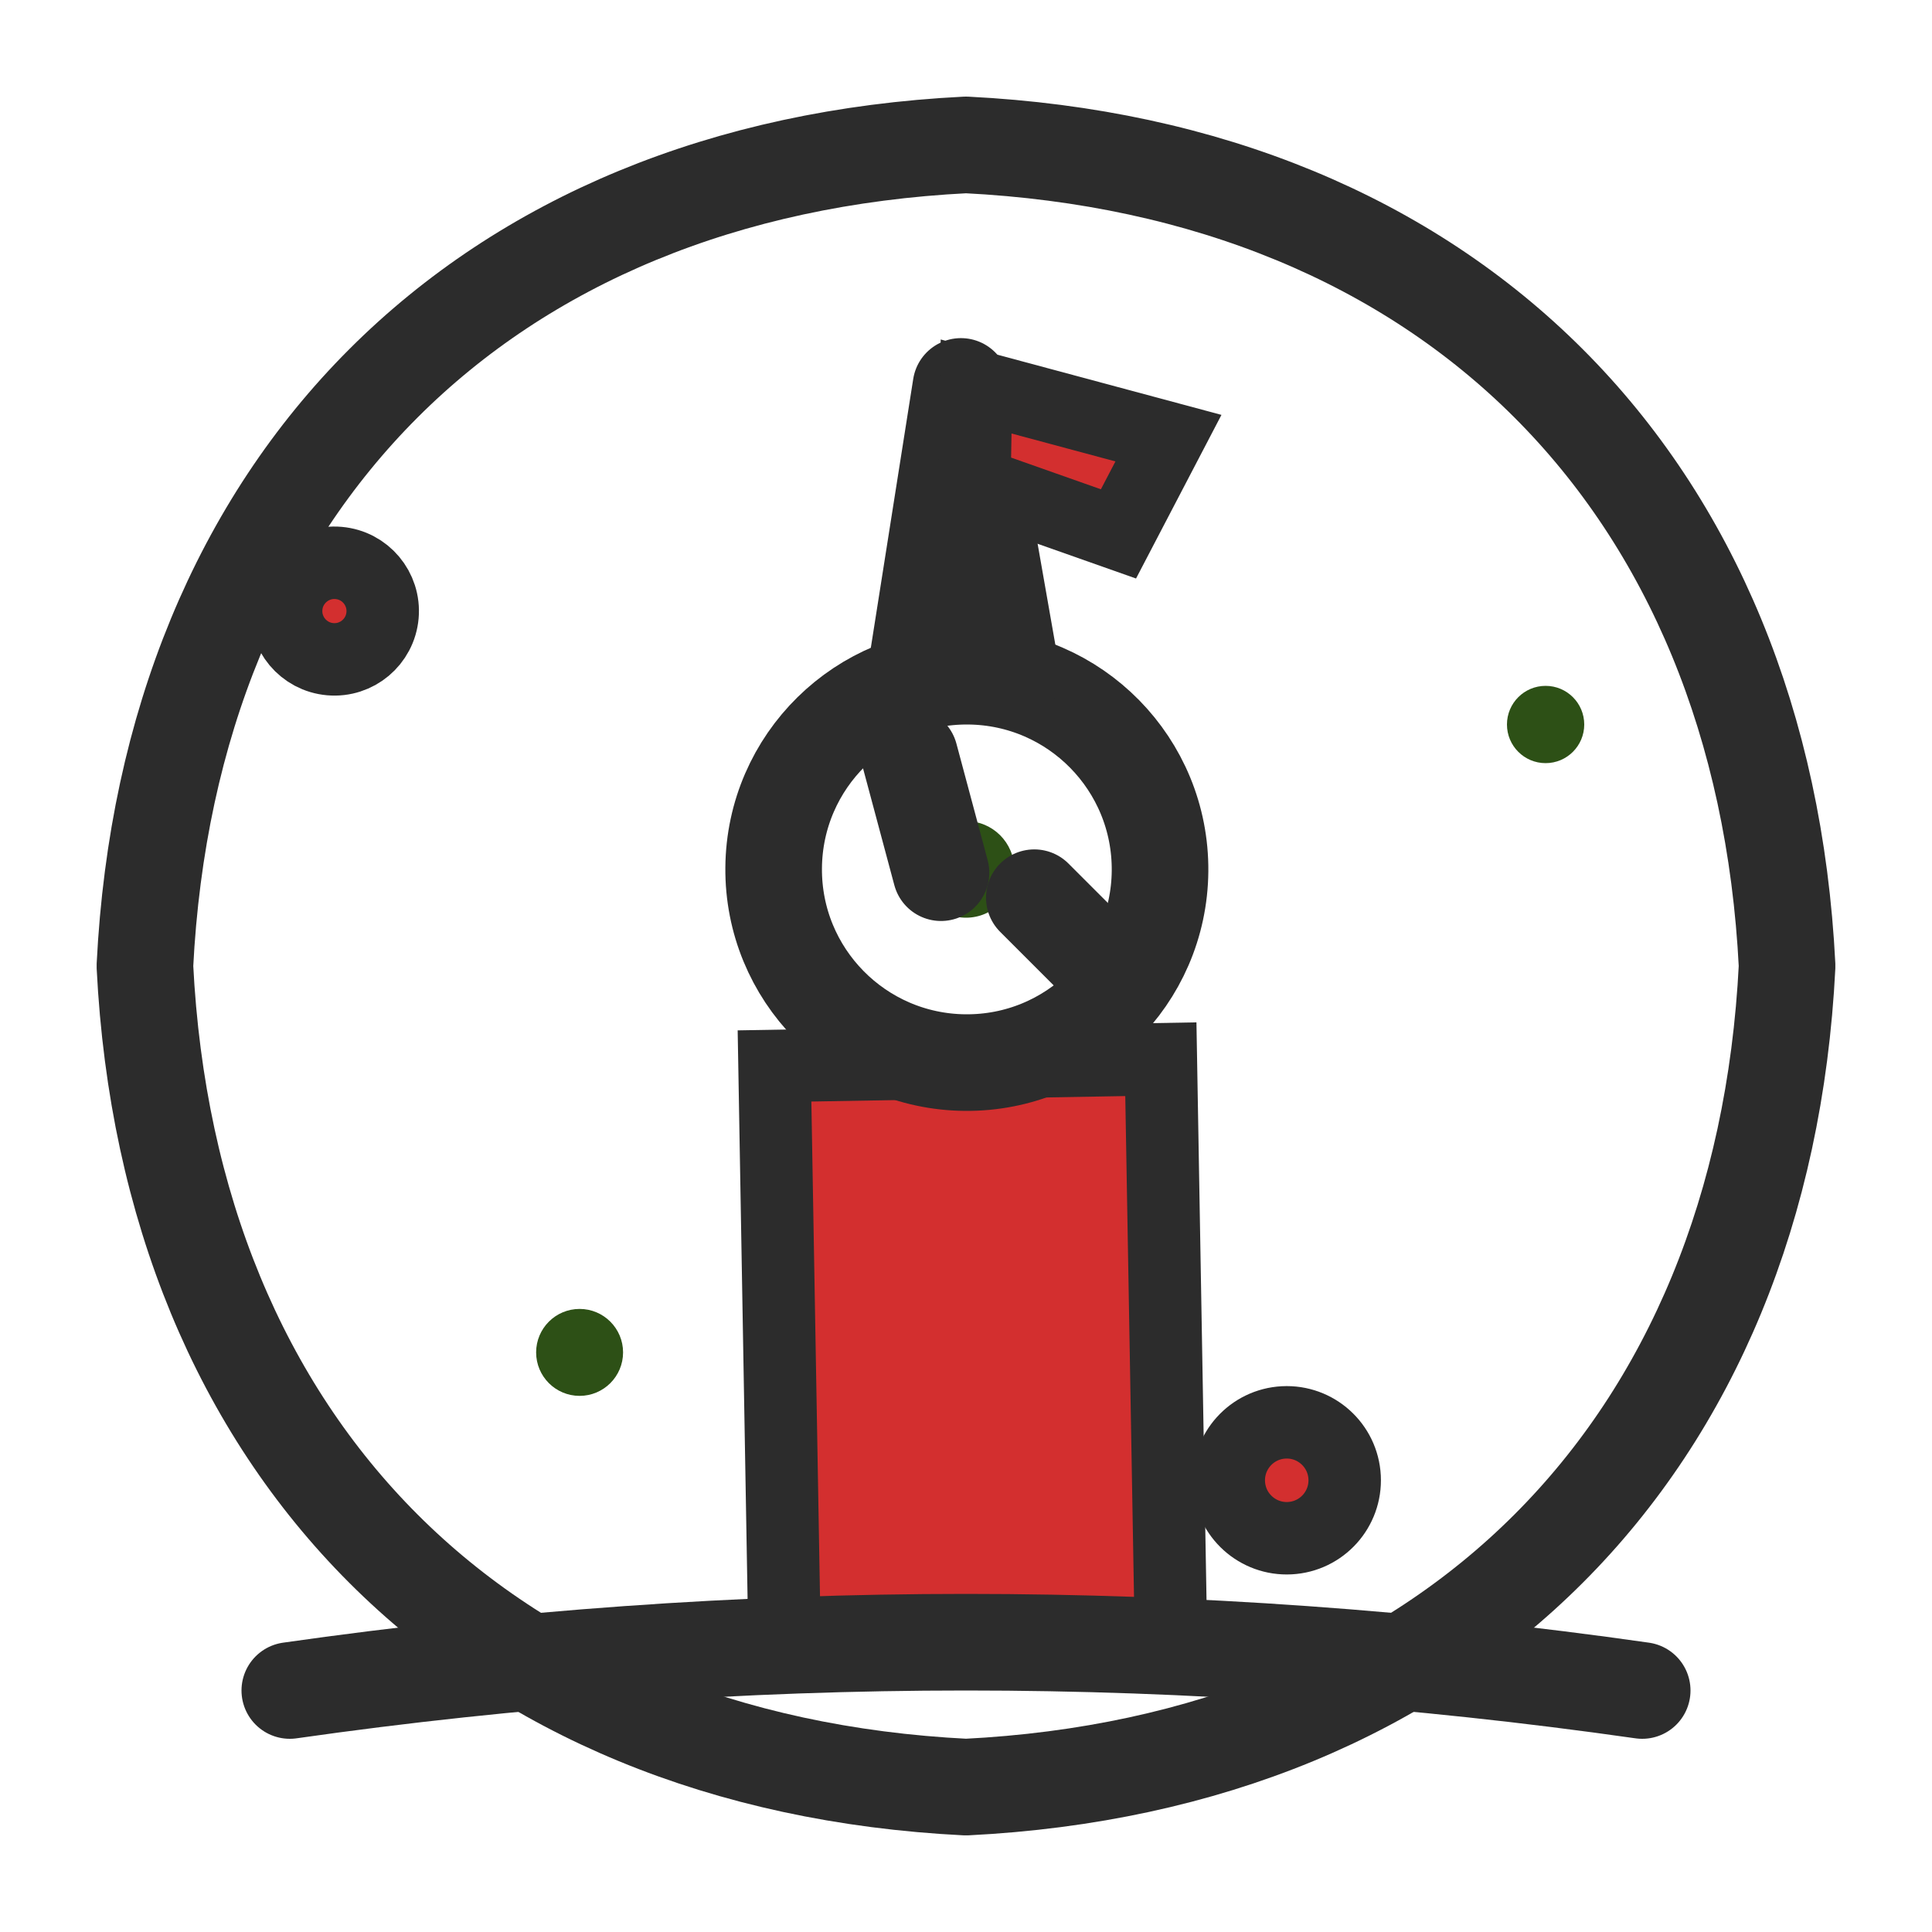 <svg width="40" height="40" viewBox="0 0 40 40" xmlns="http://www.w3.org/2000/svg">
  <style>
    .sketch-line {
      fill: none;
      stroke: #2c2c2c;
      stroke-width: 2;
      stroke-linecap: round;
      stroke-linejoin: round;
    }
    .accent-color {
      fill: #d32f2f;
      stroke: #2c2c2c;
      stroke-width: 1.5;
    }
    .secondary-fill {
      fill: #2d5016;
    }
  </style>
  
  <!-- Hand-drawn circle base -->
  <path class="sketch-line" d="M20,3 C30,3.5 36.5,10 37,20 C36.5,30 30,36.5 20,37 C10,36.5 3.5,30 3,20 C3.5,10 10,3.5 20,3" fill="#f5f2e8"/>
  
  <!-- London landmark silhouette (Big Ben inspired) -->
  <g transform="translate(20,20)">
    <!-- Tower base -->
    <rect x="-4" y="2" width="8" height="12" class="accent-color" transform="rotate(-1)"/>
    
    <!-- Clock face -->
    <circle cx="0" cy="-2" r="4" class="sketch-line" fill="#ffffff" transform="rotate(0.5)"/>
    <circle cx="0" cy="-2" r="1" class="secondary-fill"/>
    
    <!-- Clock hands -->
    <line x1="0" y1="-2" x2="0" y2="-4.5" class="sketch-line" stroke-width="1.5" transform="rotate(-15)"/>
    <line x1="0" y1="-2" x2="2" y2="-2" class="sketch-line" stroke-width="1" transform="rotate(45)"/>
    
    <!-- Spire -->
    <path class="sketch-line" d="M-1,-6 L0,-12 L1,-6" fill="#2d5016" transform="rotate(-0.5)"/>
    
    <!-- Flag -->
    <path class="accent-color" d="M0,-12 L4,-11 L3,-9 L0,-10 Z" transform="rotate(1)"/>
  </g>
  
  <!-- Decorative dots around -->
  <circle cx="8" cy="12" r="1" class="accent-color" transform="rotate(5)"/>
  <circle cx="32" cy="15" r="0.8" class="secondary-fill"/>
  <circle cx="25" cy="32" r="1.2" class="accent-color" transform="rotate(-3)"/>
  <circle cx="12" cy="28" r="0.9" class="secondary-fill"/>
  
  <!-- Hand-drawn text elements -->
  <path class="sketch-line" d="M6,35 Q20,33 34,35" stroke-width="1" stroke="#6b6b6b"/>
</svg>
